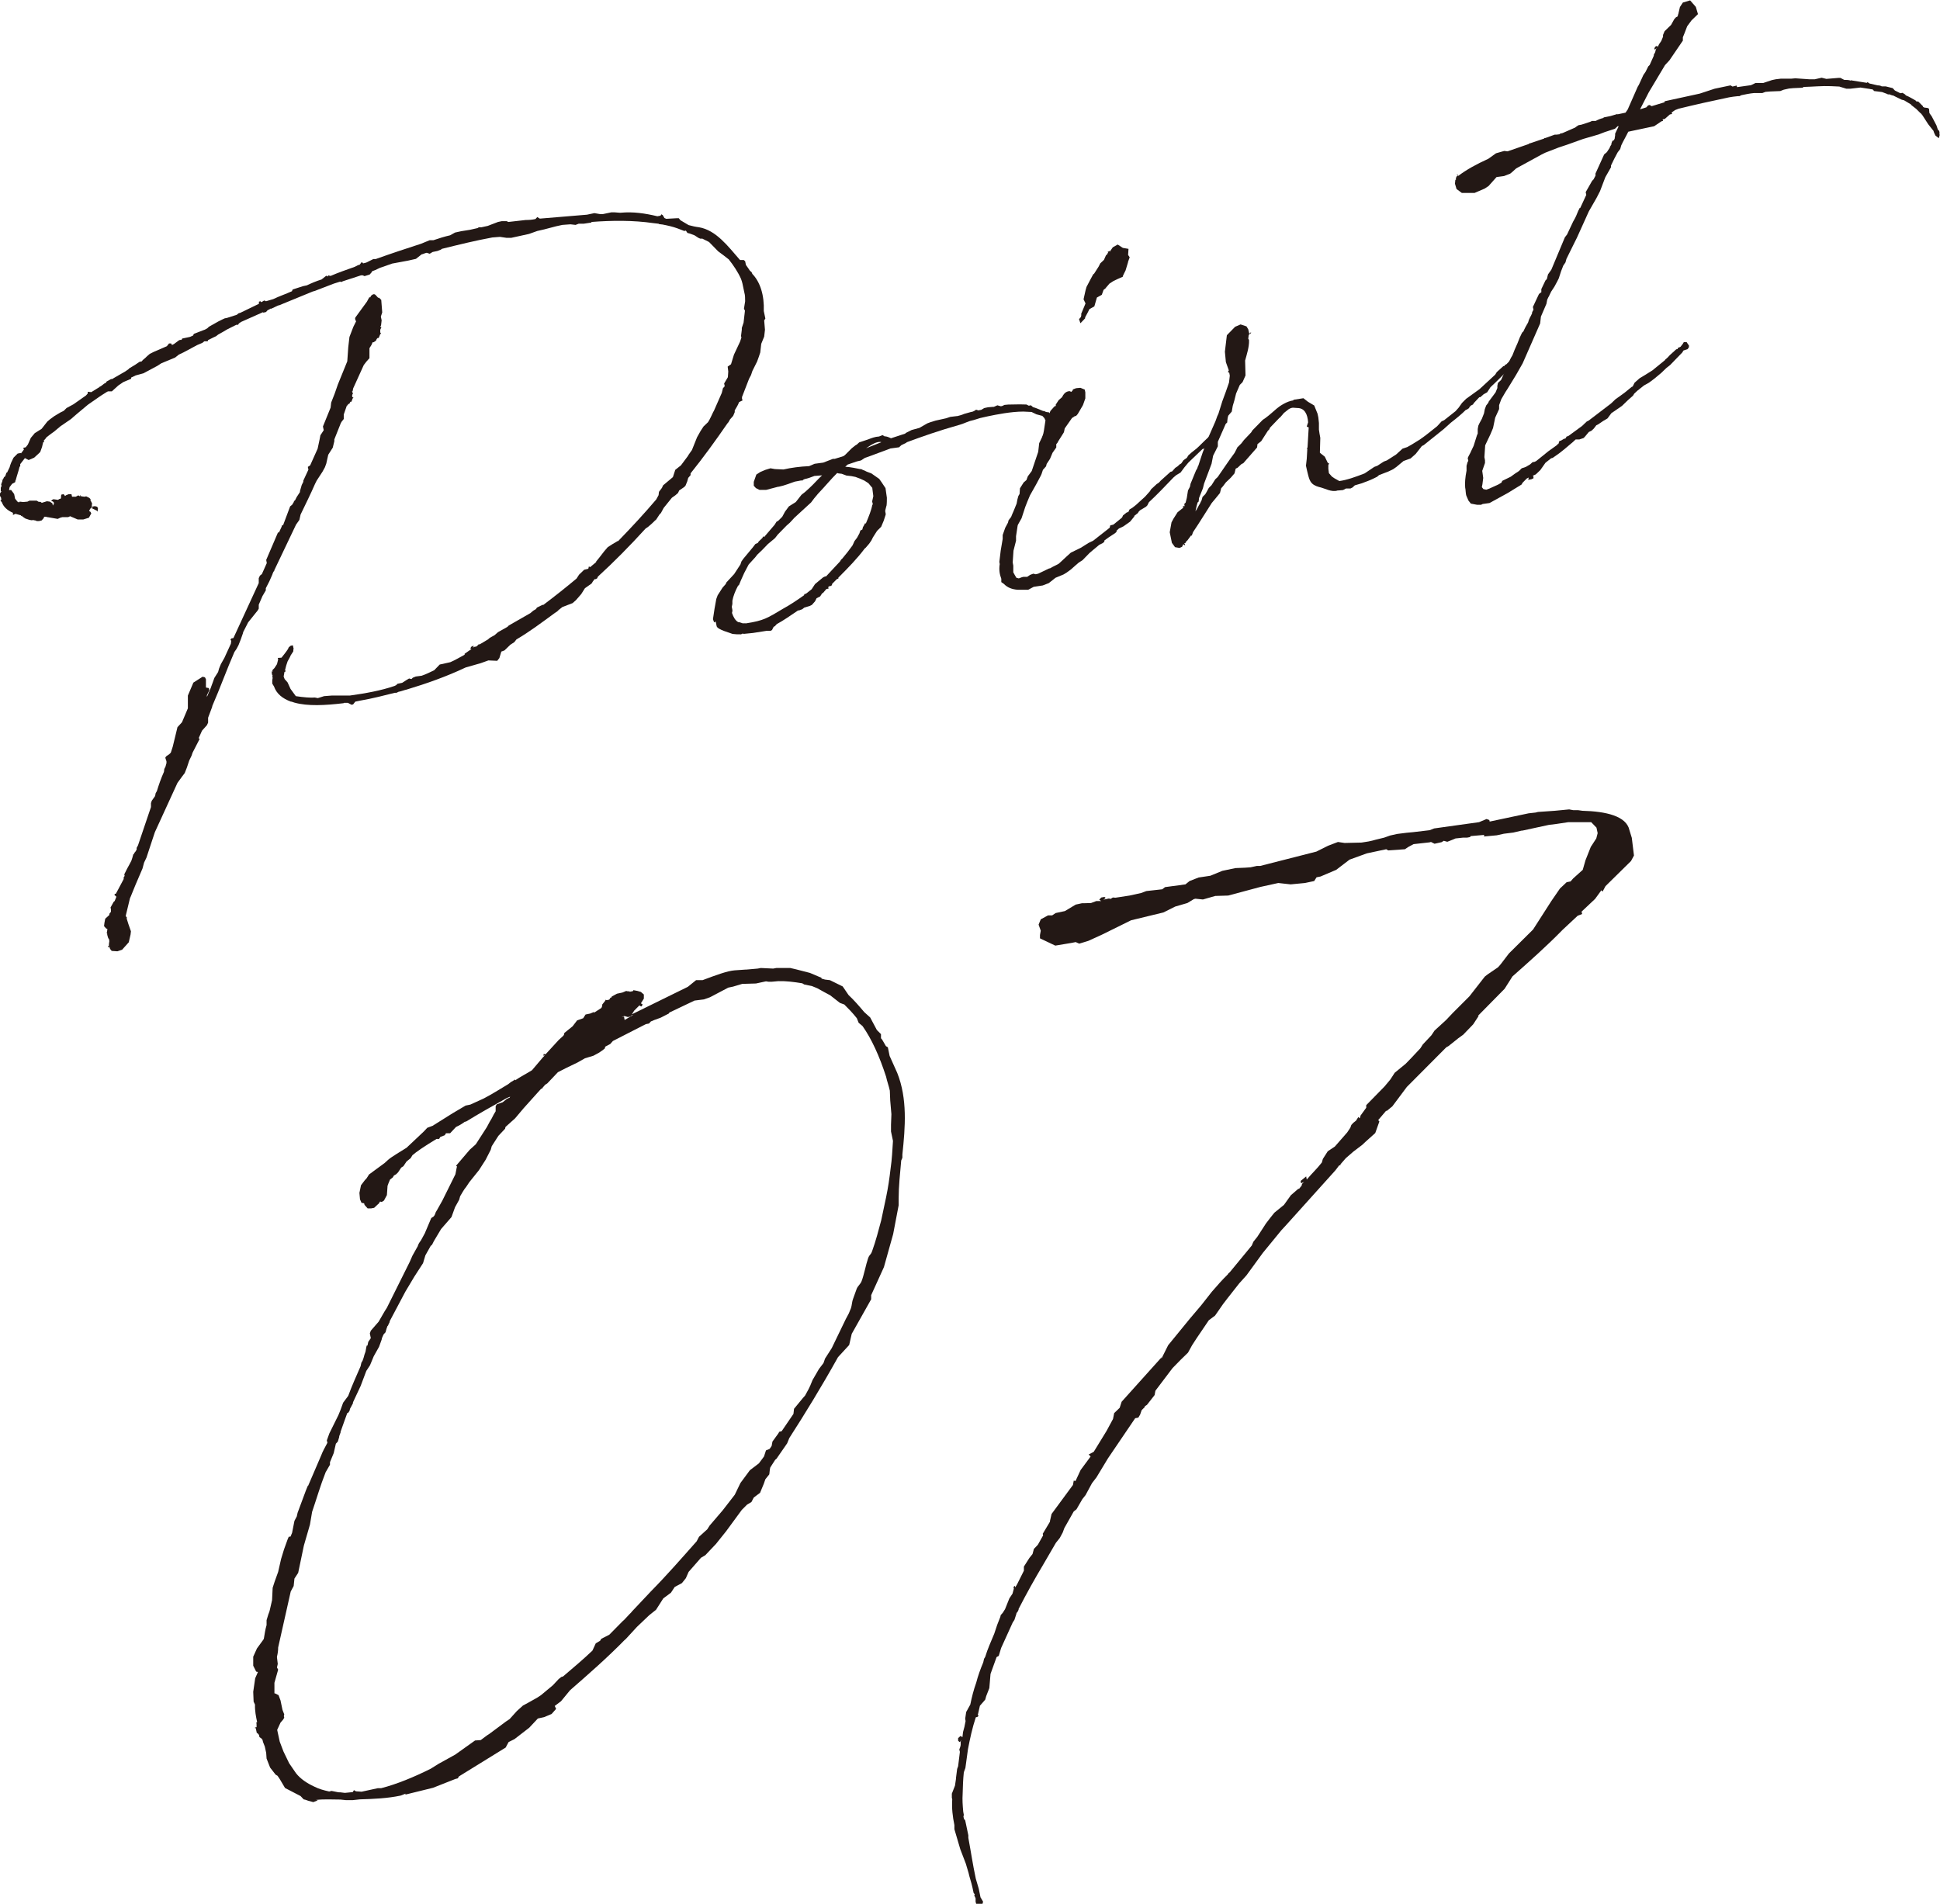 <?xml version="1.0" encoding="UTF-8"?>
<svg id="_レイヤー_2" data-name="レイヤー 2" xmlns="http://www.w3.org/2000/svg" viewBox="0 0 98.83 97">
  <g id="_レイヤー_3" data-name="レイヤー 3">
    <g>
      <path d="M1.07,23.1l.15-.2-.04-.08.13-.03.11-.14.15-.34.2-.24.35-.22.29-.37.14-.12.22-.16.3-.18.18-.09.14-.14.35-.19.64-.45.09-.1v-.09s.18.02.18.02l.42-.26.02-.03h.03s.12-.09.12-.09l.05-.04s.05-.04.1-.05l.04-.07.25-.14v.03s.71-.41.71-.41l.17-.12.02-.03.3-.18.25-.17v.03s.03-.03.03-.03h.05s.07-.08.07-.08l.14-.12.07-.07.14-.12.2-.1.67-.29.11-.14h.05s.06,0,.06,0l.04.08.1-.05.27-.2.11-.02v.03s.04-.09.04-.09l.38-.08c.05-.01.1-.05.16-.06l.06-.1.49-.19c.08-.02.13-.06.2-.1l.07-.07.48-.27.2-.1.13-.06.11-.02.5-.16.1-.08.08-.02.64-.31.31-.15v-.11s.08-.02.08-.02l.04.05.15-.09.09.04.37-.11c.31-.15.62-.25.95-.4l.04-.09.53-.17.19-.04c.23-.11.49-.22.75-.3l.24-.19.09.04v-.06s.13.03.13.03c.39-.17.8-.31,1.22-.46l.18-.09.08-.02.11-.14.07.07c.08-.02.16-.03.24-.08l.2-.1.08-.04h.09s.03,0,.03,0c.78-.28,1.54-.53,2.31-.78l.44-.18h.19c.29-.1.58-.19.85-.25l.25-.14.32-.07.44-.07.4-.09.05-.04h.14s.32-.07.32-.07l.18-.07.34-.13.19-.04h.25s.09.04.09.04l.88-.1c.17,0,.33-.01.5-.05l.09-.1.13.08,2.4-.2.38-.08.29.05s.09,0,.14,0l.43-.09h.17s.26.02.26.02h.05c.63-.06,1.24.03,1.87.18l.16-.03.04-.07.07.04.09.15.09.04.53-.03h.11s.08.1.08.1l.42.25c.18.05.36.09.53.11.87.15,1.47.96,2.09,1.67h.19s.07.06.07.06l.04.19.12.17.08.12.1.09v.03s.03,0,.03,0l-.02.03c.42.42.63,1.11.6,1.91l.08.38-.06.1.04.47-.04.35-.15.37-.05.44-.07.21-.09.25-.24.48-.07.21-.1.19-.36.93v.09s.03.08.03.08l-.08.04-.1.05c-.05.15-.14.28-.22.42v.09s-.08.19-.08.19l-.16.18c-.04.07-.08.16-.13.2-.62.9-1.23,1.74-1.88,2.55v.09s-.12.14-.12.14l-.05.18-.09.22-.07.07-.25.17-.06.13-.14.12-.17.12-.42.52-.14.26-.07.07-.17.26-.09.08-.07.07-.12.11-.14.12-.12.08c-.8.88-1.61,1.7-2.43,2.45l-.04.09-.08.04h-.05s-.09.12-.09.12l-.06.1-.34.24-.19.3-.27.31-.17.15-.52.2-.19.15-.07.07-.12.08c-.66.48-1.29.96-1.96,1.35l-.11.14-.2.13-.3.29-.16.06-.1.33-.11.14-.45-.02-.39.14-.77.22c-.97.46-1.99.82-3.02,1.13-.11.02-.24.08-.4.11l-.1.05h-.09c-.48.12-1.12.29-1.82.41l-.19.04-.11.14-.08.02-.19-.1h-.19s-.03.02-.03.02c-.93.11-1.82.16-2.5-.03l-.15-.05h-.03c-.43-.16-.73-.4-.86-.77l-.09-.15v-.17s.02-.12.02-.12l-.02-.08.02-.03-.04-.08v-.09s-.03-.05-.03-.05l.06.02v-.09s.03-.03.03-.03l.07-.07.13-.2.06-.24-.02-.08h.05s.14-.01.14-.01c.11-.14.22-.27.33-.44l.04-.09.1-.08.11-.02.04.19-.02.03s.01.05,0,.09l-.13.2-.04.09-.12.22-.07.21-.06.24.04.05-.07.04-.04.23.05.13.15.17.15.33.27.37c.38.06.78.09.97.07l.15.03.32-.1.39-.03h.42s.5,0,.5,0c.79-.11,1.58-.25,2.28-.49l.08-.04.07-.07.24-.05.2-.13.15-.09.12.03.07-.07.15-.06.3-.04c.21-.07.41-.17.64-.28l.28-.29.54-.12c.26-.11.48-.25.73-.38v-.05s.06-.04.06-.04l.17-.12.12-.08-.06-.02.04-.09.1-.05h.03s0,.02,0,.02l-.04.07.07-.04.11-.02.09-.08.02-.03h.06s.42-.25.42-.25l.09-.08.25-.14.17-.15.48-.27.07-.07,1.1-.63.14-.12.15-.09.04-.07.28-.14h.05c.56-.42,1.14-.88,1.69-1.34l.13-.2.26-.25.21-.05.03-.12.06.04.31-.26v-.03s.17-.21.17-.21l.24-.31.18-.21.2-.13.3-.18h.03c.67-.69,1.33-1.4,1.94-2.12l.12-.22.02-.17.15-.2.06-.13.5-.42.12-.37.29-.23.35-.47.04-.07.17-.24.26-.65.18-.32.15-.23.23-.22c.11-.17.18-.35.26-.51l.04-.07.4-.91.06-.24.09-.1-.03-.14.19-.32.02-.29-.03-.25.17-.12.15-.49.31-.66.07-.21-.02-.08.04-.32v-.09s.04-.12.04-.12l.05-.15.07-.61-.05-.1.06-.38c0-.14,0-.31-.04-.44l-.05-.24c-.03-.16-.06-.3-.12-.46-.16-.36-.4-.71-.63-1l-.03-.02-.23-.18-.27-.2-.46-.47-.03-.02-.32-.16h-.11s-.09-.04-.09-.04l-.2-.13-.24-.09-.12-.03-.08-.12-.08.02-.34-.13c-.24-.09-.51-.15-.77-.2l-.17-.02-.03-.02-.26-.03c-1.04-.15-2.11-.14-3.16-.06v.03s-.4.06-.4.06h-.25s-.16.06-.16.06l-.26-.03-.41.03-.32.07-.61.16-.35.08-.42.15-.91.2h-.23s-.34-.05-.34-.05l-.39.03c-.87.16-1.72.37-2.57.58l-.05.04-.18.07-.24.05-.15.09-.15-.05c-.11.02-.18.07-.26.08l-.29.23-.4.09-.81.15-.63.22-.23.11-.16.06-.04.07-.09.1-.26.08-.09-.04h-.09s-.92.3-.92.3l-.08.04-.06-.02-.32.1-.99.38-.08.02-1.73.71h-.03s-.36.17-.36.17h-.05s-.07.06-.13.07l-.09.1-.13.03-.03-.02-1.1.49-.12.08-.04.07h-.09s-.46.23-.46.23l-.22.13-.25.14-.1.08-.13.06-.28.14-.02.06h-.17s-.1.08-.1.08l-.26.11-.71.38-.23.11-.19.15-.7.29-.2.13-.71.38-.4.11-.23.11v.06s-.4.17-.4.17l-.25.17-.21.19-.12.11h-.19s-.05.02-.05.02l-.27.17-.12.08-.59.41-.55.46-.14.12-.17.15-.54.37-.31.26-.22.16-.19.15-.04.06-.09.1.02.08h-.05s-.06.25-.06.25l-.09.25-.07.07-.24.22-.28.12-.16-.08-.03-.02-.24.31v.03s0,.09,0,.09h-.03s-.05.19-.05.19l-.1.33-.05.18-.02.03v.06s-.06.04-.06.04l-.1.05-.13.17-.03.15h.11s.15.2.15.2l.05.24.12.15.07.04.05-.04.17.02.22-.02.1-.05h.31s.06,0,.06,0l.1.06h.09s.07.05.07.05l.26-.08.15.02.13.09.02.11.06-.1-.02-.08-.07-.04-.06-.02.1-.08h.05s.21.03.21.03l.05-.04.08-.02.02-.06v-.09s.02-.06.02-.06l.11-.02.08.1v-.03s.03.02.03.02v-.03s.15-.06.15-.06h.14s.03.13.03.13h.19s.13-.07.13-.07l.1.06-.02-.08.07.07.17.02.08-.02.16.08.07.07-.02.03.09.18-.02.17.16-.03.12.03.04.08-.02.17-.04-.05-.16-.08-.09-.04.05-.04-.06-.02-.04.07h-.03s-.06.13-.06.13l.07.04.04.08-.12.22-.29.09h-.28s-.4-.17-.4-.17c-.02.03-.05.04-.1.05h-.28s-.11.03-.11.03l-.13.06-.52-.09h-.03s-.03-.02-.03-.02h-.05s-.06,0-.06,0l-.02.06-.02.03-.09.1-.13.03h-.14s0-.02,0-.02l-.21-.04.03.02h-.05s-.12-.02-.12-.02l-.21-.07-.16-.11v-.03s-.06.01-.06.01v-.03s-.28-.08-.28-.08l-.13.06v-.11c-.3-.13-.49-.32-.56-.53l-.08-.1.05-.04-.02-.11-.09-.15.11-.16-.03-.02v-.06s0-.11,0-.11l.04-.09-.02-.08.07-.19-.03-.02v-.03s.03.02.03.02l.04-.07.04-.09h.03s.04-.07.04-.07l.05-.15h.03s.14-.29.14-.29v-.03s.07-.19.07-.19l.12-.25.21-.21.16-.03ZM10.17,37.65l-.36.7-.05.15-.12.25-.12.36-.11.28-.13.17-.24.33-1.15,2.51-.05.15-.07.21-.31.94-.12.25-.08.3-.36.84-.24.59-.04.09-.21.87v.05s.05.05.05.05v.05s-.01,0-.01,0l.09.29.13.37-.02.17-.09.39-.34.38-.24.08-.29-.02-.08-.1-.05-.13-.04.06-.02-.08h.05s0-.1,0-.1l.02-.15-.02-.11s-.03-.02-.04-.05c-.02-.08-.06-.16-.05-.24h-.03s0-.02,0-.02l.02-.03.02-.17-.06-.02-.11-.12.02-.17.04-.21.21-.19v-.06s.08-.1.08-.1v-.14s-.02-.08-.02-.08l.16-.29.05-.04.09-.22-.1-.09.02-.06h.05s.06-.11.06-.11l.34-.64v-.09s.05-.07.05-.07l-.02-.08.14-.28.12-.22.1-.19.05-.15.05-.18.05-.04v-.03s.06-.07.06-.07l.06-.1v-.09s.07-.13.07-.13l.64-1.89.02-.06v-.2s.04-.12.04-.12l.17-.24.03-.15.06-.1c.1-.33.22-.67.36-.98l.02-.15.06-.12.05-.18v-.09s-.06-.18-.06-.18l.04-.07.17-.12.07-.07.1-.31.24-.99.23-.25.3-.71v-.14s0-.51,0-.51l.28-.66.47-.3.12.03.05.1v.42s.15.03.15.03l.02.11-.04.09-.08.16v.09s.2-.47.2-.47l.02-.06.07-.19.09-.25.19-.3.05-.18.09-.22.18-.32.33-.72.02-.15-.04-.05.04-.07.11-.02,1.29-2.8v-.25s.06-.13.06-.13l.1-.08.25-.56-.03-.16.6-1.4h.05s.14-.3.14-.3v-.05s.07-.02.07-.02l.36-.96.1-.08.08-.13.02-.06.05-.04.08-.16.17-.26v-.05s.09-.31.09-.31l.08-.16v-.06s.26-.56.26-.56l-.03-.14.12-.08.38-.85.1-.47.04-.21.17-.26-.04-.19.39-.96.03-.26.18-.46.16-.46.48-1.18.05-.72.06-.52.2-.52.14-.28s-.08-.1-.04-.19l.59-.81.12-.22h.05s.04-.08.04-.08c.09-.08.17-.12.25-.02l.11.12h.05s.11.11.11.11l.05.64-.07.21.04.19-.03.26-.04.07.06.02-.06.13v.14s.04.05.04.05v.03s-.03-.02-.03-.02l-.09.22h-.05s-.05.05-.05.05l-.04.09-.12.08h-.05s-.06.14-.06.14l-.1.16v.23s0,.28,0,.28l-.16.18-.13.17-.54,1.19-.03.15h-.03s.05.11.05.11l-.04.07v.11s.06.02.06.02l-.02.06v-.05s-.08.21-.08.21h-.05s-.06.11-.06.11h-.05s-.04.08-.04.08h-.03s-.16.46-.16.46v.03s0,.2,0,.2l-.11.14-.04.07-.33.83v.09s-.08.33-.08.33l-.23.36-.1.45-.07.19-.12.22-.3.46-.08.16c-.23.53-.5,1.07-.74,1.57l-.06.27-.17.24-1.11,2.33v.03s-.04.04-.04.04l-.04.09-.02.06-.15.34-.18.35v.11s-.17.29-.17.29l-.19.44v.2s-.05.09-.05.09l-.49.61-.26.51v.03s-.12.34-.12.34l-.11.28-.1.19-.11.16c-.38.87-.75,1.89-1.13,2.76v.03s-.21.56-.21.56v.11s0,.14,0,.14l-.06.13-.25.28-.17.38Z" style="fill: #231815;"/>
      <path d="M45.16,25.76l-.06.24c-.02.06.03.14.02.22l-.1.31-.13.31-.21.21-.21.33-.08.16-.11.16-.18.21-.05.04c-.37.5-.86,1-1.34,1.48v.05s-.07.02-.07.02l-.25.25v.03s-.04.07-.04.07l-.11.02s-.02.03-.05.04l.02.08-.11.02-.18.21h-.03s-.11.17-.11.17l-.18.09-.08.16-.16.18-.1.05-.29.09-.1.08-.16.06h-.05c-.4.27-.74.51-1.09.7l-.09.1-.07.04-.08.16-.07.04h-.2s-.19.03-.19.03l-.51.08-.5.05v-.03s-.08.04-.11.05c-.17,0-.28,0-.43-.02-.13-.06-.75-.21-.81-.39l-.05-.24-.08.04-.06-.16.08-.53.09-.5.07-.19.25-.39.16-.18.04-.09.39-.42.32-.49.05-.15.09-.13.49-.59.13-.17.13-.06.04-.07.19-.18.04-.09.04.05.54-.63.1-.16.08-.04.21-.21.14-.26.2-.27.35-.22.29-.37.19-.15.21-.19c.24-.22.44-.46.65-.65l-.39.03c-.18.07-.34.13-.5.16l-.08.04-.02.03h-.08s-.32.06-.32.06c-.24.08-.52.2-.82.26h-.03s-.61.16-.61.16h-.34s-.18-.09-.18-.09l-.11-.12v-.2s.13-.37.13-.37l.2-.13.26-.11.26-.08.23.04.43.02c.4-.09.84-.15,1.31-.17l.28-.12.44-.06.49-.19h.09s.45-.14.45-.14c.07-.04.14-.12.21-.19l.21-.21.19-.15.07-.04.12-.11.21-.07.24-.08c.18-.07.36-.14.56-.15l.18-.07.1.06c.11,0,.2.04.33.1l.73-.24.02-.03.3-.15.4-.11.4-.23.16-.06.26-.08.54-.12.21-.07.33-.04h.03c.11-.03.24-.06.34-.11.13-.03.29-.09.45-.12l.1-.05.05-.04h.05s.07.03.07.03l.16-.03.15-.09.19-.04.25-.02h.05s.18-.08.18-.08l.18.05.08-.02.1-.05.22-.02h.11c.33-.01.61-.01.79,0l.12.06.11-.02.1.09c.18.05.33.13.52.2h.05s.1.05.1.05l.15.02.12.15.14.14.02.08-.13.17-.04.21-.15.49-.07.19v.03s-.04.07-.03.09l-.07.19-.15.09-.05-.22.04-.09v-.05c0-.11.04-.27.08-.39l.03-.15.08-.53s-.04-.05-.05-.1l-.11-.12-.3-.08-.25-.12-.42-.02c-.62,0-1.37.15-1.8.24l-.4.09-.32.1c-.3.06-.42.15-.68.23-1.17.33-1.97.62-2.73.9l-.05.04-.23.11-.12.11-.44.06c-.42.15-.83.32-1.3.48l-.2.13-.21.05-.47.16-.12.11c.29.02.55.08.76.12h.05s.1.05.1.05l.06.02.12.06.24.09.4.28.12.17.2.3.07.49c0,.14,0,.28-.02.43ZM44.47,25.71l-.04-.16.06-.27-.05-.39v-.03s-.2-.24-.2-.24l-.2-.13-.22-.1-.24-.09-.2-.04-.26-.03-.24-.09-.17-.02s-.06-.02-.06-.02c-.3.29-.57.63-.98,1.06l-.2.24-.15.2-.85.78-.23.25-.17.15-.46.47-.02.03-.11.14-.36.3-.28.29-.26.25-.11.14-.32.35-.02.03-.22.42-.17.38-.09.22s-.02.03-.05.04c-.14.26-.25.54-.29.77v.05s0,.11,0,.11l-.03.15.03.16v.06s-.02.09-.02.09c.07.21.17.39.32.47h.05s.18.06.18.06c.05-.01.11,0,.17,0,.9-.14,1.07-.26,1.89-.75.35-.19.72-.44,1.06-.68l.02-.06.08-.02.29-.23.17-.26.41-.34.1-.05h.05s.71-.76.71-.76l.06-.1.05-.04c.18-.21.36-.44.53-.68l.06-.13.04-.09.13-.17.12-.22.05-.15.1-.05.03-.12.06-.1.04-.09h.05c.15-.36.28-.67.33-.96ZM44.9,22.53c-.21-.07-.53.14-.78.31l.78-.31Z" style="fill: #231815;"/>
      <path d="M57.79,26.31l-.22.27-.34.24-.23.11-.12.11v.06s-.08.07-.08.07l-.32.21-.22.16v.06s-.08.07-.08.07l-.18.09-.36.3-.14.12-.35.36-.2.13-.14.12-.26.23-.22.16-.15.09-.41.17-.34.27-.31.12-.46.07-.28.15h-.53c-.29-.02-.53-.11-.71-.3l-.13-.09v-.17c-.08-.21-.13-.45-.08-.75l-.02-.11.07-.58.1-.59v-.2s.13-.37.13-.37l.14-.26.03-.12.13-.17c.04-.09.07-.19.13-.31l.15-.37.04-.21.05-.18.06-.1.02-.29.19-.3.14-.12.07-.19.2-.27.33-.98.05-.44.21-.44.15-.2.06-.24.09-.1v-.28s-.03-.13-.03-.13l.09-.25.16-.18.07-.07h.05s-.01-.07-.01-.07l.15-.23.17-.15c.08-.16.19-.3.38-.31.03,0,.06.02.09.04l.07-.07.02-.06.16-.06.22-.02.22.09.03.14v.31s-.12.34-.12.34l-.21.36-.06.1-.09.1h-.05s-.15.1-.15.1l-.37.53-.03.15-.02.06-.29.46c-.02.06-.06.1-.09.13v.17s-.19.27-.19.27l-.13.31-.17.26-.03.12-.16.18-.07.21-.04.09-.24.45-.31.55-.13.31-.11.28-.19.58c-.16.29-.19.32-.2.38l-.08.53v.23s-.13.51-.13.51l-.04.6.03.16v.34c.12.23.15.25.16.28l.12.03.16-.06.08-.02h.19s.15-.1.15-.1l.16-.06.12.03.13-.03.54-.26.08-.02c.12-.08.28-.14.43-.23l.12-.11.28-.26.21-.19.51-.25.4-.25.23-.11.84-.66.03-.12.16-.04.43-.35.02-.03.04-.09.19-.15.08-.02.06-.13.15-.09.19-.15.24-.22.21-.19.25-.28.06-.1.28-.26.12-.08.09-.1.5-.45.08-.02.16-.18.12-.08.12-.11c.05-.01.05-.04.07-.04l.11-.16.17-.12.08-.13.17-.15.24-.19.12-.11c.19-.18.39-.4.66-.62l.03-.12.08-.02h.09s.11.15.11.15l-.06.13-.07.07-.14.12-.04.09-.06-.02h-.03s.01.06.01.06l-.31.27-.08.02-.72.69-.2.24-.2.27-.22.13-.14.12c-.44.46-.85.89-1.25,1.26l-.08.16-.07.07-.3.18-.07.07-.04.07-.19.15ZM57.47,13.35l-.13.43-.08.16-.06.13v.03s-.25.11-.25.11l-.23.11-.2.13-.18.21-.02.03-.1.08-.09.25-.25.14-.13.45-.25.14-.08.16-.14.26v.05s-.24.25-.24.25l-.07-.21.09-.1s.04-.09.02-.17l.22-.53-.1-.21.1-.45.05-.18.2-.38.14-.26.05-.04.23-.36.08-.16.19-.18.11-.25h.03s.08-.14.08-.14h-.05s.12-.07.12-.07v.05s.16-.23.16-.23l.25-.14.26.17.29.05-.02.31.08.12-.09.25Z" style="fill: #231815;"/>
      <path d="M60.98,23.9l.05-.15.02-.03.1-.31.12-.36.2-.5.05-.18.4-.91.09-.25.06-.13.2-.64.18-.49.16-.46.04-.35-.03-.16h-.05s-.01-.04-.01-.04l.04-.07-.15-.42-.05-.53.02-.17.08-.67.42-.43.28-.12.3.1.09.15.05.22.1-.08-.04.09h-.05s-.04.08-.04.08l-.02.17s.04.05.04.08c.01.34-.11.7-.2,1.03l.02.76-.15.34-.14.14-.19.44-.09.36-.08.27-.05.29-.18.21-.03.12-.02.17v.05s-.08.08-.08.08l-.4.91v.23s-.24.48-.24.48l-.08.41-.38,1.01-.06.24-.2.5v.03s-.02.15-.02.15l-.05.04-.05.18-.06.27c.11-.14.14-.26.23-.39l.06-.13.02-.03.05-.18.14-.14.06-.1.12-.22.14-.14.19-.3.12-.11c.28-.4.56-.83.86-1.23l.1-.19.04-.09.21-.21.13-.17.37-.39.06-.1.53-.54.12-.08c.22-.16.41-.34.6-.5.14-.12.51-.37.84-.41v-.03s.51-.08.51-.08l.23.18.32.19.17.42.04.19.03.28v.34s.03.2.03.2l.04.22-.02.71v.05s.25.2.25.2l.15.31.07.04-.04.07v.2s.03.22.03.22l.15.17.13.09.25.14c.38-.05.83-.21,1.29-.39l.49-.33.16-.06.32-.21.16-.06.47-.3.33-.3.24-.08.23-.13.42-.26c.29-.2.58-.44.87-.67l.23-.25.13-.06.58-.46.16-.18.17-.24.21-.21.68-.49.8-.74.08-.13.33-.3.08-.02v-.05s.07-.02.07-.02l.21-.21.04-.07.16-.03.1.09.02.11-.07.07-.12.08c-.37.36-.74.75-1.14,1.12l-.17.26-.18.1-.17.15h-.05s-.28.3-.28.3l-.04.07-.1.05s-.05.04-.07.07l-.04.07-.12.08h-.03c-.23.23-.5.45-.76.65l-.38.34-1.01.81-.1.05-.02.03-.29.37-.26.23-.36.13-.36.3-.17.12-.23.11-.31.12-.18.07-.09.08-.1.05-.08.04c-.2.1-.41.17-.62.25l-.34.1-.12.11-.1.05h-.23s-.15.08-.15.08l-.22.02h-.05c-.32.11-.64-.11-.97-.18-.18-.05-.33-.13-.42-.28l-.05-.1c-.05-.13-.08-.27-.12-.43l-.06-.27.04-.35.03-.52h-.03s.04-.06.04-.06l.06-1.03h-.03s-.07-.04-.07-.04l.07-.21c-.03-.42-.18-.73-.55-.73-.17,0-.24-.06-.44.06l-.24.19-.18.21s-.02.03-.05.04l-.48.5-.04.09-.07.07-.34.53-.19.15-.02.17-.7.8-.1.05-.19.18-.1.05-.06.24-.18.21-.07.07-.19.18-.15.2-.09.1-.06.24-.22.27-.2.24c-.32.49-.61.98-.95,1.48l-.07.19-.03-.02-.2.27s-.03,0-.05.04l-.02.06-.08.04.04.05v.05s-.09-.06-.09-.06l-.06.13-.13.06-.23-.04-.16-.22-.11-.54.09-.5.1-.19.21-.33.29-.23-.02-.08h.03s.06,0,.06,0l-.02-.11.07-.07.06-.24.06-.38.1-.19.03-.15.28-.68.06-.1Z" style="fill: #231815;"/>
      <path d="M82.38,5.83l.43-.09.11-.16.51-1.16.06-.1.23-.5.11-.16.14-.28.07-.07.21-.47v-.05s.07-.13.07-.13l.03-.12.04-.09-.07.07h-.03s-.01-.05-.01-.05l.04-.09.1-.05.02.08.08-.16.11-.16.09-.22v-.09s.08-.19.08-.19l.33-.32.16-.29.09-.1.08-.04.02-.06v-.03s.01-.03.01-.03v.03s.09-.39.09-.39l.15-.23.37-.11.29.33.11.37-.33.32-.22.3-.13.34-.09.22v.17s-.68,1-.68,1l-.23.25-.83,1.39-.44.86.32-.1.09-.1.08-.02.1.06.66-.2v-.05s1.79-.39,1.79-.39l.76-.25.81-.17.1.06.21-.05.02.08.71-.1.23-.11h.39s.45-.15.45-.15l.19-.04.25-.03h.34s.19,0,.19,0l.22-.02.71.05h.05s.23,0,.23,0l.35-.08.24.06.61-.05h.11s.19.1.19.1c.11,0,.23,0,.34.04l.02-.03.03.02.76.12.05-.04.04.05h.03s0,.02,0,.02l.44.1h.05s.09.02.09.02c.03.02.07.04.12.03h.14s.36.09.36.09l.11.12.28.14.11-.02.13.08.04.05c.18.07.35.18.5.26,0,.03.03.02.04.05h.09s.24.24.24.24v.03s.07.04.07.04l.17.02.07.04.02.22.12.17.24.46.07.21s.04.05.07.07c.02.08.03.14,0,.17l.03.02-.05.18-.17-.13-.04-.08s-.05-.1-.06-.16l-.27-.34-.29-.45-.08-.1-.03-.02-.21-.21-.23-.18s-.03-.02-.04-.05l-.35-.21-.12-.03-.37-.18-.03-.02c-.06-.02-.15-.03-.21-.07h-.09s-.06-.03-.06-.03l-.24-.09-.23-.03-.17-.02-.07-.07-.03-.02h-.05s-.09-.02-.09-.02l-.46-.07-.52.06h-.2s-.36-.11-.36-.11l-.43-.02c-.45-.02-.92.03-1.39.04l-.05.04-.47.02-.22.02-.27.06-.18.07-.5.02-.25.02-.16.06h-.09s-.33,0-.33,0c-.22.02-.46.07-.65.11l-.1.05h-.09c-.16.02-.3.03-.44.06-.86.18-1.72.37-2.57.58l-.18.07-.17.12.02.08-.11.02-.26.23-.11.02.02.08-.08.02-.37.25-1.32.28c-.12.25-.26.48-.36.7l-.05.18-.13.17c-.12.22-.24.45-.34.67v.09s-.29.51-.29.51l-.27.71-.18.35-.35.61-.04.07-.61,1.35-.14.28-.39.79-.05.18-.11.16-.11.28-.12.37-.08.16-.14.26-.17.26-.12.25-.02.03-.06.13-.04.21-.28.65-.04.35-.89,2.03-.33.58-.44.72-.11.17-.21.36-.11.3v.2s-.2.44-.2.44l-.11.53-.13.31-.27.57-.04.6.03.16v.14s-.14.4-.14.4l.05.36-.04.32-.03.15.08.1.15.03.16-.06.46-.21.15-.09.04-.09.43-.21.22-.16.2-.13.14-.14.21-.07.22-.13.12-.11.11-.02.08-.04.62-.5.46-.33v-.03s.05-.01.05-.01l.05-.15.08-.02.15-.09.08-.02.06-.1.08-.02.71-.52.23-.22.1-.05,1.14-.87.23-.22.17-.12.29-.21.38-.31h.03s.1-.2.1-.2l.26-.23.3-.18.35-.22.65-.53v-.03s.02,0,.02,0l.12-.11.09-.1.33-.3.08-.02v-.05s.14-.06.14-.06l.11-.14.06-.1h.14s.08.12.08.12l.04.05v.09s-.07.1-.07.1l-.21.07-.06.1-.62.64-.19.15-.26.25-.36.3-.27.2-.25.14-.34.27-.16.15-.06.1-.26.23-.3.29-.42.29-.12.08-.2.27-.22.13-.25.17-.1.05-.13.17-.12.11-.13.06-.2.24-.07.07-.21.07h-.19s-.14.13-.14.13l-.45.38-.24.19-.34.24-.08.02-.29.23-.26.37-.23.22-.13.06h-.03s.04.05.04.05v.09s-.11.05-.11.05l-.16.03.03-.12-.1.05-.21.21-.06.1-.7.43-.93.51-.35.05-.08.04h-.2s-.11-.02-.11-.02l-.21-.04-.12-.15-.1-.23c-.05-.1-.04-.33-.07-.44-.02-.22,0-.51.07-.86v-.05s0-.2,0-.2l.05-.18.04-.07-.03-.14.04-.09.1-.19.04-.09.12-.25.17-.54.04-.09v-.23s.03-.17.03-.17l.06-.13.12-.22.11-.28.04-.21.07-.19.11-.14.02-.06.15-.2.2-.27.09-.22v-.11s.03-.15.03-.15l.16-.15.25-.56v-.09s.07-.1.07-.1c.08-.16.15-.34.26-.51l.11-.28.15-.34.11-.28.12-.25.07-.07.04-.09.08-.16.02-.03c.04-.09.11-.16.12-.25l.02-.06.06-.13.04-.07.06-.13v-.05s.07-.13.07-.13l-.03-.14.31-.66.1-.08s.03,0,.02-.03v-.14s.21-.44.21-.44l.07-.07.06-.24.17-.24.69-1.65.11-.14.31-.66.04-.07c.08-.13.16-.32.23-.5l.02-.03.04-.09h.03s.31-.67.31-.67l-.03-.14.33-.58.07-.07.1-.19v-.11s.44-.97.44-.97l.14-.12.15-.23v-.03s.08-.13.08-.13v-.05s.05-.13.05-.13l.08-.04.04-.09v-.03s.02-.12.02-.12v-.09s.18-.38.18-.38h-.05s-.14.13-.14.13l-.52.17-.31.12-.79.23-.81.29-.21.07-.24.08-.67.26-.2.1-1.28.7-.21.19-.1.08-.31.12-.38.05-.41.46-.2.13-.51.22h-.65s-.27-.2-.27-.2l-.08-.27.02-.2h.03c-.01-.06,0-.12.05-.19h.05s-.04-.06-.04-.06v-.05s.06.1.06.1c.41-.31.91-.59,1.53-.87l.39-.28.42-.12.17.02,1.07-.37.05-.04h.03s.71-.24.71-.24l.02-.03h.05s.47-.17.47-.17h.09s.16-.02.16-.02l.02-.03.13-.03.64-.28.05-.04.12-.08.16-.03.45-.15.08-.04h.19c.13-.07.26-.12.39-.15l.02-.03.11-.02.24-.05.37-.11Z" style="fill: #231815;"/>
      <path d="M14.8,78.29l.08-.19.12-.61.12-.23.04-.18.42-1.13.11-.27v.04s.67-1.56.67-1.56c.08-.22.2-.42.32-.65l-.03-.12.13-.36.46-.93.11-.27.13-.36.26-.35c.18-.5.41-1,.63-1.51l.04-.18.06-.1.05-.14.05-.18.05-.14.04-.22.02-.09h.04s.04-.19.04-.19l.13-.19-.05-.24.05-.14.4-.46.3-.52.12-.19,1.16-2.33.14-.32.24-.43.03-.05c.02-.09.08-.19.15-.28l.03-.05.18-.33.33-.78.11-.07c.07-.06.09-.15.12-.23l.06-.1.27-.48.67-1.35.06-.31.02-.09-.05-.03.7-.82.31-.28.56-.87.15-.28.09-.15.12-.23.09-.15v-.25s.05-.1.05-.1l.31-.11.21-.17.15-.07s0-.04.03-.05l-.19.08c-.74.41-1.44.81-2.06,1.19l-.08.02c-.14.11-.29.19-.44.26l-.3.32h-.17s-.04,0-.04,0l-.06.1-.23.09-.06.1h-.13c-.62.37-1.05.67-1.23.83l-.09.15-.21.17-.16.24-.11.07-.16.24-.1.1-.11.06-.06.1-.14.11-.08.19-.05.14v.04s-.03.42-.03.42l-.15.28-.11.07-.09-.02-.06.1-.07.06-.17.16-.16.03h-.17s-.16-.18-.16-.18l-.02-.08-.09-.02h-.04s-.08-.18-.08-.18l-.03-.33.08-.39.19-.25.1-.11.12-.19.79-.58c.31-.28.2-.21,1.12-.78l.86-.81.2-.21.27-.1,1.02-.64.66-.39.24-.05.68-.31c.41-.21.81-.47,1.25-.73l.14-.11.22-.13v.04c.26-.18.56-.33.85-.51l.56-.66.1-.1-.08.02.02-.09.09.02.67-.73.24-.22.03-.05.02-.09.42-.34.23-.3.31-.11.12-.19.24-.05.19-.08v.04s.37-.24.37-.24l.03-.05.02-.09v-.04s.16-.2.16-.2v-.04s.08.02.08.02l.12-.03.06-.1h.04s.03-.06.03-.06l.26-.14.28-.06.19-.08.09.02s.08-.02.09.02l.16-.03.03-.05.21.04.17.05.15.13v.21s-.15.24-.15.24l.09.06-.06.1s-.09-.02-.1-.06l-.27.27-.12.19,2.85-1.4.42-.34h.33c.69-.26,1.26-.47,1.63-.5l.57-.04h.04s.57-.05.57-.05l.16-.03.63.03.16-.03h.41s.13,0,.13,0h.17s.3.07.3.07l.7.18.59.25v.04s.18.05.18.05l.25.03.65.32.3.44c.26.24.53.55.8.87l.3.27.34.64.21.21v.21s.06.07.06.07l.19.33.1.06.09.44.39.87c.52,1.31.41,2.75.26,4.15v.17s-.06.14-.06.14c-.06.68-.13,1.32-.13,1.94v.34s-.28,1.47-.28,1.47l-.47,1.68-.65,1.43v.21s-.99,1.76-.99,1.76l-.13.57-.57.62c-.84,1.51-1.7,2.91-2.48,4.12l-.11.27-.54.78-.07.06-.25.39-.02.09-.03.26-.2.25-.08.23-.19.46-.32.24-.12.23-.22.13-.27.27-.8,1.09-.52.65-.2.21-.34.36-.22.13-.63.72-.14.32-.2.25-.37.2-.19.29-.39.29-.37.58-.35.28-.62.59-.57.62-.07.06c-.88.9-1.83,1.73-2.77,2.55l-.46.56-.32.24.07.15-.23.26-.38.16-.32.07-.44.47-.75.58-.3.15-.15.28-2.38,1.47-.06.1-.12.03-1.14.45-1.42.35.03-.05c-.08.02-.19.08-.27.1-.67.14-1.37.17-2.07.19l-.37.04h-.33s-.29-.03-.29-.03c-.41,0-.83-.03-1.24.02l.09.02-.23.09-.26-.07-.14-.05-.09-.02-.16-.17-.79-.41-.26-.44-.12-.18-.1-.06-.28-.36-.18-.46-.02-.29-.07-.32-.09-.23-.03-.12-.06-.07-.09-.06-.03-.12-.06-.07-.05-.03-.05-.24h-.04s0-.03,0-.03l.08-.02v-.13s-.01-.12-.01-.12h.04c-.06-.29-.12-.57-.11-.9l-.07-.15-.02-.5.1-.69.14-.32-.09-.02-.15-.3v-.46s.19-.42.19-.42l.32-.44.03-.05c.04-.22.07-.47.14-.7v-.25s.07-.23.07-.23c.02-.09.08-.19.1-.31l.11-.48.03-.63.1-.31.18-.5.15-.66.15-.49.18-.5.06-.14ZM17.69,72l-.13.36-.21.59v.04s-.02.05-.02.05l-.05.14v.04s-.07.23-.07.23l-.1.11-.11.48-.19.46v.13s-.19.33-.19.33l-.03.05c-.27.68-.46,1.35-.69,2.02l-.11.65-.31,1.07-.29,1.39-.19.29-.04.38-.15.28-.64,2.85c0,.17-.02.3-.06.47v.04s.04.33.04.33l-.04.18.06.11-.19.67v.54s.03,0,.03,0l.18.09.1.27.1.48.09.23-.02.09.02.08-.06.1-.13.15-.17.37.13.6.19.5.29.6.35.51c.23.29.56.51.93.68.23.12.49.19.76.25l.12-.03.3.06s.09.02.13.01l.25.03.4-.04.06-.1.1.06.29.02.83-.18h.17c.78-.2,1.66-.56,2.52-.99l.4-.25.85-.47,1.01-.72.29-.02.32-.24.11-.07.86-.64.18-.12.37-.41.31-.28.26-.14.48-.27.18-.12.6-.5.3-.32.14-.11.08-.02c.53-.45,1.05-.89,1.5-1.32l.17-.37.22-.13.06-.1.41-.21.68-.69.07-.06.3-.32s.07-.06.1-.11l.98-1.04c.78-.79,1.55-1.67,2.32-2.54l.12-.23.42-.38.12-.19.66-.77.62-.8.29-.6.48-.65.46-.35.26-.35.1-.31.19-.08.1-.15.04-.22.29-.4.06-.1.12-.03.6-.88.03-.26.46-.56.1-.11.18-.33.09-.19.11-.27.33-.57.23-.3.08-.23.34-.53.72-1.49.15-.28.11-.27c.05-.14.05-.34.11-.48l.18-.5c.05-.14.2-.25.25-.39.11-.27.23-.88.33-1.16.08-.23.13-.15.21-.38.18-.5.32-1.03.46-1.56l.25-1.18c.1-.48.17-.95.23-1.47.07-.47.09-.94.12-1.4l-.1-.48v-.34s.02-.54.02-.54l-.06-.7-.02-.5c-.05-.24-.14-.47-.19-.71-.34-1.05-.74-1.93-1.2-2.58l-.2-.17-.09-.23c-.23-.29-.43-.49-.64-.7l-.22-.08-.5-.39-.28-.15-.38-.21-.27-.11-.39-.08-.1-.06c-.43-.07-.81-.12-1.22-.11l-.33.03h-.17s-.13-.02-.13-.02l-.51.11-.7.02-.47.14-.24.05-.93.49-.31.11-.48.06-1.28.61-.03.05-.41.21-.27.1c-.08.02-.15.07-.23.09l-.1.11-.16.03-1.68.86-.13.15-.26.14-.02.09-.14.11-.18.12-.26.14-.43.13-.37.21-.6.29-.41.21-.54.57-.11.07-.13.15-.03.05h-.04s-.2.22-.2.22l-.7.78-.43.51-.49.44-.02.09-.34.36-.34.53-.05.18-.26.51-.34.53-.49.61-.16.24c-.13.15-.22.34-.31.48l-.05.18-.21.38-.18.5-.53.61-.37.62-.09.18-.07.06-.27.48-.12.4-.44.68-.46.77-.8,1.51v.04s-.05.1-.05.1c-.03.05-.02.09-.06.1l-.05.14-.05.18-.1.11-.08.18-.02.09-.13.36-.27.48-.19.46-.19.29-.29.77-.37.79s-.03.05-.02.09l-.15.28-.02.09-.06.1ZM31.62,51.8h.17s.03.17.03.17l.44-.26-.08.02-.07.06-.12.03-.17-.05-.2.04Z" style="fill: #231815;"/>
      <path d="M75.61,42.54l-.69.06-.03.05-.16.03h-.21s-.37.04-.37.04l-.19.08-.23.09-.18-.05-.11.07-.36.08-.18-.09-.08.02-.81.09-.26.14-.18.12-.85.06-.1-.06-.99.21-.88.32-.68.52-.8.34-.2.04-.12.19-.47.1-.73.07-.63-.07-.91.2-1.64.44-.66.02-.63.18-.38-.04-.08.02-.33.2-.62.18-.6.3-1.65.4-1.5.74-.68.31-.46.14-.18-.08-.2.04-.84.14-.78-.37v-.17s.04-.22.04-.22l-.11-.31.11-.27.37-.2h.21s.18-.12.18-.12l.47-.1.55-.33.32-.07h.13s.33-.01.33-.01l.27-.1h.25s-.1-.07-.1-.07l.1-.11.16-.03.05.03v.04s-.1.07-.1.07l.28-.06.09.02.11-.07h.04s.09.01.09.01l.72-.11.59-.13.27-.1.81-.09.14-.11,1.04-.14.21-.17.46-.18.6-.09.61-.25.67-.14.49-.02.28-.02.32-.07h.17s2.86-.73,2.86-.73l.6-.3.5-.19.34.05.86-.02c.68-.1.4-.08,1.15-.25l.31-.11.36-.08.48-.06.32-.03.85-.1.23-.09,2.29-.32.38-.16.14.05.02.08,1.98-.42.36-.04.12-.03.86-.06.73-.07.21.04h.25s.21.03.21.03c1.21.03,2.25.27,2.4.99l.12.39.11.9-.15.28-1.3,1.28-.15.28-.06-.07-.32.44-.69.65.03.12-.23.09-.76.71c-.82.84-1.69,1.61-2.56,2.38l-.4.63-1.36,1.38h.04s-.28.43-.28.43l-.51.53-.25.18-.5.4-.11.06-2.01,2.02-.74.99-.28.23h-.04s-.4.47-.4.47l.06.07-.21.59-.49.44-.17.16-.46.35-.38.33-.27.31v.04s-.07.02-.07.02l-.19.25-2.51,2.79-.24.26-.95,1.16-.83,1.14-.37.41-.59.75-.23.3-.41.59-.32.24-.63.93-.22.34-.21.38-.38.37-.41.42-.87,1.15-.04.22-.39.5-.11.07v.04s-.16.16-.16.16l-.08.23-.09.15-.16.03-1.39,2.05-.03.05-.55.91-.23.3-.33.61-.16.2-.3.52-.14.11-.48.85-.08.22-.15.28-.2.25-.64,1.1c-.43.72-.85,1.47-1.26,2.27v.04s-.05.1-.05.1c-.03.05-.07.06-.06.1l-.1.31-.09.14-.59,1.3-.12.4-.11.06-.31.86-.06.72-.16.41-.05.18-.27.31-.11.48.05.03-.07.06-.08.02c-.18.54-.3,1.11-.4,1.63l-.13.95-.08.22c-.04.38-.05.72-.06,1.1-.02.3,0,.58.03.91l.03.16-.02.09.03.12.06.07.16.76v.13c.15.8.21,1.28.38,2.08l.15.51.09.44.13.22-.02.09-.06.1-.16.03-.11-.1-.03-.12v-.17s-.07-.15-.07-.15l.03-.05-.06-.07-.06-.28c-.06-.28-.15-.51-.2-.75l-.14-.47-.28-.73-.3-1.02v-.21c-.09-.44-.14-.85-.11-1.31l-.02-.08v-.21s.16-.41.16-.41l.05-.34v-.04s.06-.47.06-.47l.05-.14.09-.73-.03-.12.05-.14.02-.09v-.17s.03-.09.03-.09l-.06.1h-.04s-.06-.06-.06-.06v-.13s.12-.11.12-.11l.1.06.03-.26.07-.26.06-.3-.02-.12.05-.34.21-.38c.08-.39.17-.75.3-1.11.09-.35.22-.71.36-1.04l.04-.18.06-.1c.12-.4.29-.77.46-1.18l.15-.45.16-.41.02-.09.1-.11.12-.19.22-.55.16-.24.07-.26-.02-.08.07-.06.02.08.09-.15.35-.7v-.21s.28-.44.28-.44l.16-.2.07-.26.2-.21.27-.48-.02-.08.37-.62v-.04s.08-.35.08-.35l1.09-1.48.04-.22.09.02.26-.56.51-.69-.1-.1.26-.14.65-1.06.33-.61.06-.3.28-.27.1-.31,2.04-2.27-.02.09.35-.7,1.12-1.37.56-.66.55-.7c.27-.31.53-.61.81-.88l.03-.05.07-.06,1.12-1.36.08-.19.2-.25.44-.68.23-.3.2-.25.49-.4.35-.49.38-.33h.04s.13-.16.13-.16l.02-.09.1-.1-.15.07-.02-.12.28-.23.03.16c.26-.31.54-.57.77-.87l.05-.18.25-.39.36-.24.63-.72.16-.24.05-.14.1-.11.14-.11.12-.19.06.07.03-.05.02-.09.29-.4v-.13s.93-.95.93-.95l.3-.36.22-.34.56-.46.31-.32.44-.47.12-.19.44-.47.16-.24.59-.54.34-.36.85-.85.78-1,.14-.11.54-.37.13-.15.42-.55,1.23-1.22.93-1.45.44-.64.34-.32.2-.04.13-.15.49-.44.14-.49.27-.68.28-.43.07-.27-.06-.28-.27-.28h-.54s-.21,0-.21,0h-.41s-.6.09-.6.09l-.4.05-1.34.29h-.04s-.43.1-.43.1l-.48.06-.36.08-.65.06Z" style="fill: #231815;"/>
    </g>
  </g>
</svg>